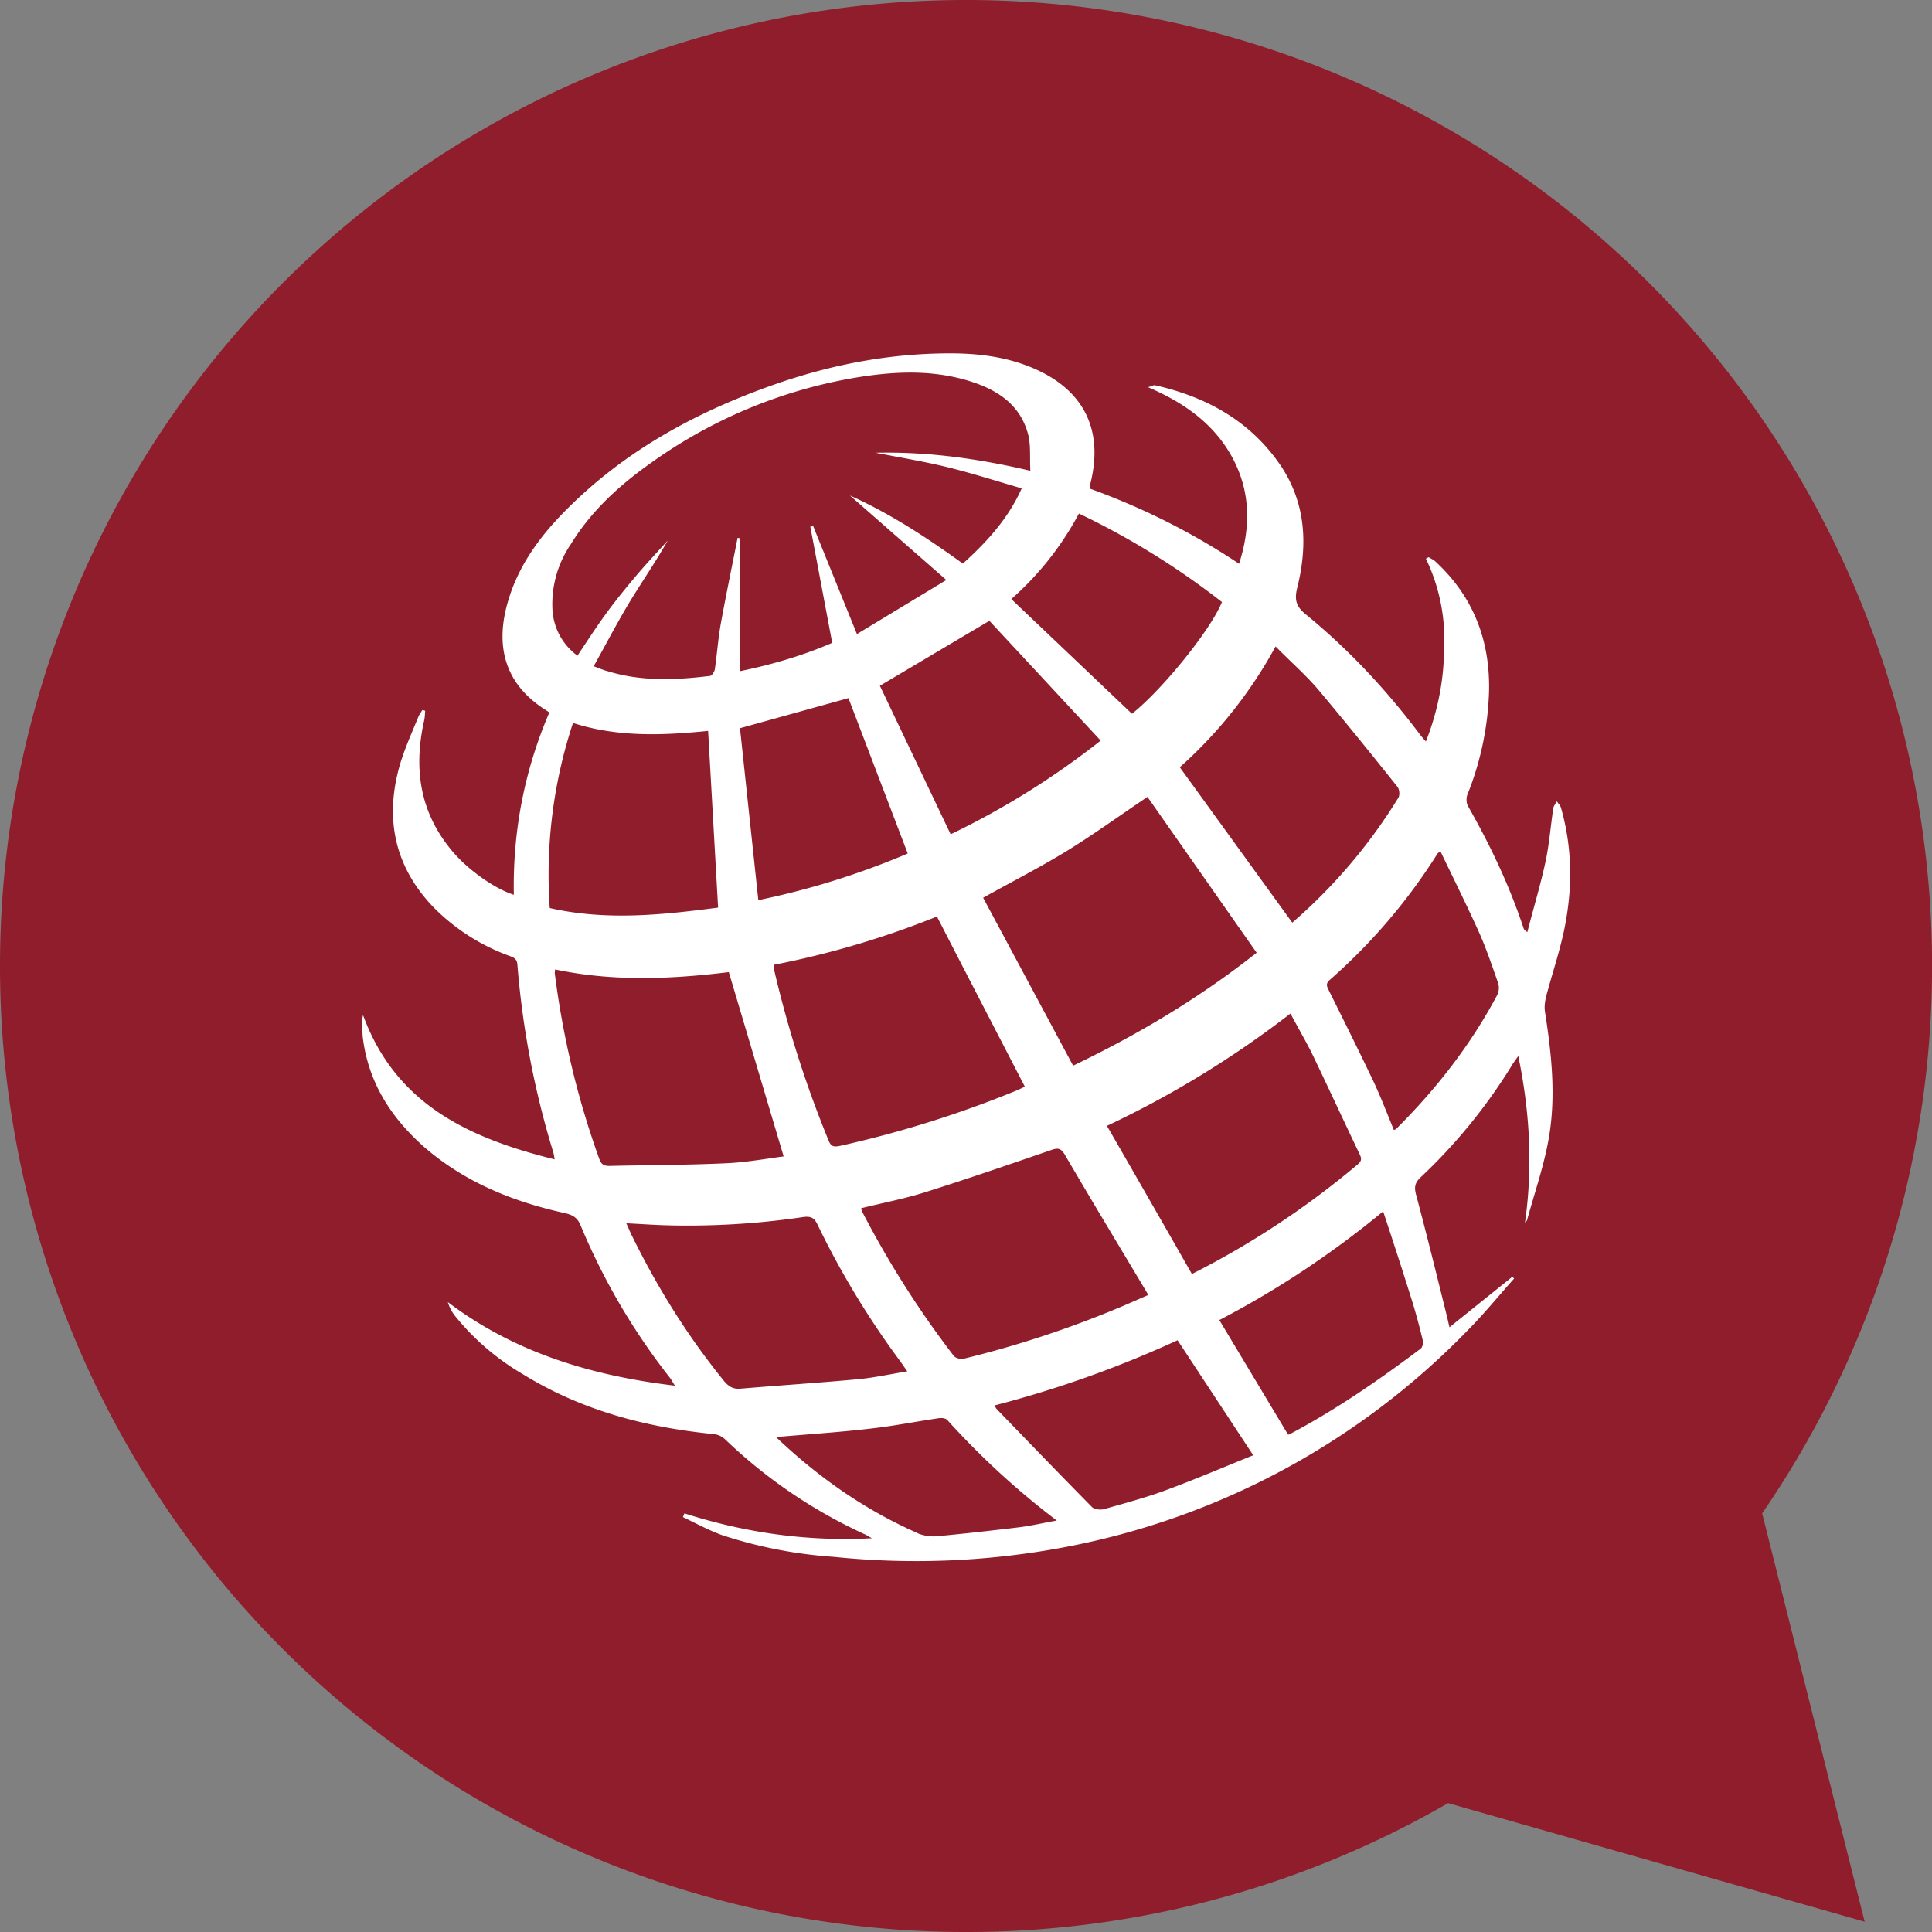 <?xml version="1.0" encoding="UTF-8" standalone="no"?>
<svg
   width="12.968"
   height="12.968"
   viewBox="0 0 12.968 12.968"
   version="1.1"
   id="svg16"
   sodipodi:docname="iit-logo.svg"
   inkscape:version="1.3.2 (091e20e, 2023-11-25, custom)"
   xmlns:inkscape="http://www.inkscape.org/namespaces/inkscape"
   xmlns:sodipodi="http://sodipodi.sourceforge.net/DTD/sodipodi-0.dtd"
   xmlns="http://www.w3.org/2000/svg"
   xmlns:svg="http://www.w3.org/2000/svg">
  <rect x="0" y="0" width="12.968" height="12.968" fill="#808080" stroke="none"/>
  <sodipodi:namedview
     id="namedview16"
     pagecolor="#ffffff"
     bordercolor="#000000"
     borderopacity="0.25"
     inkscape:showpageshadow="2"
     inkscape:pageopacity="0.0"
     inkscape:pagecheckerboard="0"
     inkscape:deskcolor="#d1d1d1"
     inkscape:zoom="12.565217"
     inkscape:cx="31.515571"
     inkscape:cy="6.4861592"
     inkscape:window-width="1920"
     inkscape:window-height="1009"
     inkscape:window-x="-8"
     inkscape:window-y="-8"
     inkscape:window-maximized="1"
     inkscape:current-layer="svg16" />
  <defs
     id="defs2">
    <radialGradient
       id="dhhoa"
       cx="7.03"
       cy="6.87"
       r="6.48"
       gradientUnits="userSpaceOnUse">
      <stop
         offset="0"
         stop-color="#8c001a"
         id="stop1" />
      <stop
         offset="1"
         stop-color="#4c000e"
         id="stop2" />
    </radialGradient>
  </defs>
  <g
     id="g16"
     transform="translate(-0.542,-0.389)">
    <g
       id="g2"
       style="fill:#901d2b;fill-opacity:1">
      <path
         fill="url(#dhhoa)"
         d="m 0.542,6.873 a 6.483,6.483 0 0 0 6.484,6.484 6.461,6.461 0 0 0 3.236,-0.865 l 2.796,0.796 -0.688,-2.741 A 6.485,6.485 0 0 0 7.026,0.389 6.483,6.483 0 0 0 0.542,6.873 Z"
         id="path2"
         style="fill:#901d2b;fill-opacity:1" />
    </g>
    <g
       id="g15">
      <path
         fill="#ffffff"
         d="M 6.395,10.714 C 6.375,10.704 6.363,10.695 6.35,10.689 A 3.39,3.39 0 0 1 5.409,10.05 0.133,0.133 0 0 0 5.333,10.015 C 4.877,9.97 4.443,9.855 4.05,9.612 A 1.663,1.663 0 0 1 3.598,9.224 0.276,0.276 0 0 1 3.548,9.129 c 0.45,0.34 0.965,0.494 1.524,0.561 L 5.044,9.644 A 4.371,4.371 0 0 1 4.44,8.616 C 4.419,8.563 4.387,8.544 4.335,8.532 3.989,8.456 3.667,8.327 3.395,8.093 3.169,7.895 3.014,7.656 2.977,7.351 L 2.972,7.281 A 0.248,0.248 0 0 1 2.979,7.203 c 0.22,0.6 0.713,0.826 1.286,0.968 C 4.261,8.147 4.259,8.133 4.255,8.121 A 5.885,5.885 0 0 1 4.015,6.866 C 4.013,6.831 3.998,6.819 3.969,6.808 A 1.375,1.375 0 0 1 3.449,6.476 C 3.189,6.203 3.123,5.881 3.226,5.523 3.258,5.414 3.306,5.309 3.349,5.203 3.356,5.186 3.367,5.171 3.377,5.155 A 0.133,0.133 0 0 1 3.396,5.16 C 3.394,5.18 3.394,5.2 3.39,5.221 3.315,5.551 3.36,5.851 3.588,6.114 3.691,6.232 3.862,6.354 3.991,6.395 3.983,5.971 4.061,5.563 4.229,5.172 A 0.133,0.133 0 0 0 4.213,5.16 C 3.937,4.99 3.861,4.736 3.951,4.428 4.019,4.193 4.156,4.002 4.324,3.83 4.739,3.405 5.248,3.135 5.804,2.948 c 0.37,-0.123 0.75,-0.19 1.14,-0.187 0.188,0.002 0.37,0.028 0.544,0.104 0.33,0.146 0.46,0.41 0.375,0.761 A 0.4,0.4 0 0 0 7.855,3.668 C 8.208,3.795 8.542,3.962 8.859,4.173 8.939,3.923 8.936,3.685 8.812,3.457 8.689,3.233 8.492,3.093 8.248,2.988 8.275,2.98 8.286,2.973 8.294,2.975 8.629,3.05 8.917,3.205 9.12,3.488 9.305,3.745 9.324,4.034 9.25,4.331 9.23,4.412 9.239,4.458 9.307,4.513 c 0.29,0.237 0.544,0.51 0.769,0.81 0.009,0.012 0.02,0.024 0.037,0.043 0.08,-0.204 0.12,-0.409 0.122,-0.62 A 1.25,1.25 0 0 0 10.113,4.139 l 0.018,-0.01 c 0.017,0.01 0.036,0.018 0.049,0.032 0.249,0.231 0.362,0.521 0.357,0.858 a 2.02,2.02 0 0 1 -0.144,0.7 c -0.01,0.022 -0.01,0.058 0.002,0.08 0.148,0.26 0.277,0.53 0.372,0.816 0.003,0.01 0.007,0.018 0.027,0.03 0.04,-0.158 0.088,-0.314 0.122,-0.473 0.025,-0.117 0.034,-0.238 0.052,-0.358 0.002,-0.015 0.015,-0.03 0.024,-0.046 0.009,0.014 0.022,0.026 0.027,0.041 0.073,0.253 0.079,0.512 0.032,0.77 -0.03,0.17 -0.088,0.334 -0.132,0.502 -0.007,0.031 -0.012,0.065 -0.007,0.098 0.044,0.282 0.075,0.566 0.026,0.848 -0.032,0.186 -0.095,0.365 -0.145,0.548 -10e-4,0.007 -0.007,0.013 -0.015,0.02 0.053,-0.373 0.033,-0.74 -0.045,-1.118 l -0.034,0.048 a 3.675,3.675 0 0 1 -0.622,0.767 c -0.037,0.035 -0.044,0.064 -0.03,0.116 0.073,0.273 0.14,0.546 0.208,0.82 l 0.016,0.07 0.422,-0.339 0.012,0.012 c -0.103,0.115 -0.201,0.236 -0.31,0.346 a 5.077,5.077 0 0 1 -2.681,1.452 5.367,5.367 0 0 1 -1.575,0.07 3.052,3.052 0 0 1 -0.753,-0.147 c -0.09,-0.033 -0.174,-0.079 -0.26,-0.12 l 0.01,-0.025 c 0.407,0.13 0.823,0.19 1.259,0.167 z M 4.62,4.894 c 0.226,0.07 0.457,0.06 0.687,0.032 0.013,0 0.03,-0.028 0.033,-0.044 C 5.355,4.78 5.362,4.678 5.38,4.576 5.415,4.384 5.455,4.191 5.493,3.999 L 5.509,4.002 V 4.894 C 5.729,4.849 5.937,4.787 6.128,4.704 L 5.981,3.924 A 0.13,0.13 0 0 0 6,3.92 L 6.294,4.645 6.894,4.282 6.247,3.715 C 6.519,3.837 6.765,3.999 7.005,4.172 7.165,4.027 7.307,3.874 7.4,3.667 7.23,3.618 7.072,3.567 6.91,3.527 6.748,3.487 6.583,3.46 6.419,3.428 6.765,3.42 7.104,3.466 7.458,3.549 7.453,3.459 7.462,3.379 7.443,3.305 7.391,3.107 7.239,3.007 7.056,2.949 6.816,2.873 6.572,2.88 6.328,2.917 A 3.293,3.293 0 0 0 4.916,3.493 C 4.703,3.643 4.512,3.816 4.374,4.041 A 0.714,0.714 0 0 0 4.25,4.477 0.409,0.409 0 0 0 4.418,4.79 C 4.482,4.694 4.542,4.601 4.606,4.513 4.67,4.425 4.739,4.34 4.809,4.257 4.878,4.175 4.952,4.097 5.024,4.017 4.944,4.159 4.852,4.292 4.768,4.43 4.685,4.568 4.61,4.712 4.527,4.861 4.567,4.876 4.593,4.887 4.619,4.894 Z M 7.704,6.1 C 7.523,6.211 7.334,6.307 7.141,6.415 L 7.745,7.542 C 8.182,7.332 8.589,7.09 8.977,6.784 L 8.244,5.738 C 8.054,5.866 7.883,5.99 7.704,6.1 Z M 5.736,6.89 c 0.092,0.396 0.215,0.783 0.37,1.16 0.019,0.042 0.043,0.036 0.076,0.03 A 7.298,7.298 0 0 0 7.372,7.706 L 7.421,7.683 C 7.223,7.3 7.027,6.923 6.831,6.541 A 6.026,6.026 0 0 1 5.736,6.865 v 0.024 z m 0.59,1.626 C 6.503,8.859 6.709,9.184 6.944,9.49 6.956,9.505 6.988,9.513 7.007,9.51 A 6.984,6.984 0 0 0 8.08,9.155 L 8.25,9.081 C 8.06,8.763 7.872,8.452 7.689,8.139 7.661,8.092 7.639,8.094 7.596,8.109 7.314,8.206 7.033,8.303 6.75,8.392 6.61,8.436 6.467,8.463 6.322,8.499 6.325,8.509 6.325,8.513 6.327,8.516 Z M 8.543,8.94 A 5.762,5.762 0 0 0 9.655,8.205 C 9.683,8.181 9.682,8.165 9.668,8.136 9.563,7.916 9.46,7.693 9.354,7.472 9.308,7.378 9.254,7.287 9.204,7.192 A 6.65,6.65 0 0 1 7.972,7.946 C 8.165,8.281 8.354,8.61 8.542,8.94 Z M 4.266,6.924 C 4.32,7.349 4.419,7.765 4.565,8.169 4.577,8.203 4.595,8.215 4.63,8.215 4.892,8.209 5.155,8.209 5.417,8.197 5.549,8.191 5.682,8.167 5.802,8.151 L 5.434,6.914 C 5.051,6.961 4.66,6.979 4.268,6.896 4.267,6.909 4.265,6.916 4.266,6.924 Z m 4.95,-0.342 c -0.007,0.003 -0.003,0.003 0,0 A 3.59,3.59 0 0 0 9.929,5.742 C 9.939,5.723 9.935,5.686 9.922,5.67 9.746,5.45 9.569,5.23 9.387,5.014 9.302,4.915 9.202,4.828 9.104,4.728 A 3.009,3.009 0 0 1 8.461,5.539 Z M 4.778,8.672 C 4.95,9.024 5.155,9.355 5.403,9.66 5.435,9.698 5.465,9.714 5.513,9.71 5.775,9.688 6.037,9.671 6.298,9.647 6.407,9.637 6.515,9.613 6.632,9.594 L 6.586,9.528 A 5.713,5.713 0 0 1 6.029,8.608 C 6.006,8.56 5.981,8.552 5.934,8.558 A 5.286,5.286 0 0 1 5.037,8.614 C 4.942,8.612 4.849,8.605 4.746,8.6 Z M 4.388,5.242 A 3.245,3.245 0 0 0 4.232,6.484 C 4.615,6.571 4.995,6.529 5.362,6.481 L 5.295,5.295 C 4.997,5.325 4.691,5.339 4.389,5.242 Z M 7.93,5.36 7.183,4.556 6.448,4.992 6.923,5.989 A 5.39,5.39 0 0 0 7.93,5.36 Z m 2.26,0.76 A 3.86,3.86 0 0 1 9.467,6.967 C 9.437,6.993 9.45,7.013 9.462,7.038 9.564,7.243 9.666,7.448 9.764,7.654 9.813,7.759 9.854,7.867 9.898,7.974 9.907,7.97 9.911,7.969 9.914,7.966 10.183,7.698 10.414,7.402 10.592,7.067 A 0.11,0.11 0 0 0 10.597,6.985 C 10.557,6.872 10.519,6.758 10.47,6.648 10.388,6.466 10.298,6.286 10.21,6.102 L 10.19,6.119 Z M 7.232,9.847 c 0.213,0.22 0.425,0.44 0.64,0.658 0.016,0.015 0.055,0.02 0.079,0.014 0.14,-0.04 0.28,-0.077 0.418,-0.128 0.195,-0.072 0.386,-0.154 0.585,-0.234 L 8.446,9.385 a 7.337,7.337 0 0 1 -1.23,0.438 c 0.009,0.012 0.012,0.02 0.016,0.024 z m 1.494,-0.598 0.462,0.77 0.01,-0.003 C 9.51,9.851 9.798,9.652 10.08,9.44 10.09,9.431 10.096,9.402 10.092,9.386 A 4.25,4.25 0 0 0 10.026,9.14 C 9.962,8.935 9.896,8.731 9.826,8.52 a 6.295,6.295 0 0 1 -1.1,0.73 z M 5.509,5.277 5.632,6.431 A 5.289,5.289 0 0 0 6.635,6.118 L 6.237,5.075 Z M 7.33,4.41 8.14,5.18 C 8.342,5.02 8.668,4.618 8.744,4.43 A 5.189,5.189 0 0 0 7.784,3.836 2.041,2.041 0 0 1 7.33,4.41 Z M 6.7,10.68 a 0.283,0.283 0 0 0 0.125,0.021 C 7.01,10.684 7.194,10.663 7.378,10.641 7.46,10.631 7.542,10.612 7.635,10.595 A 5.319,5.319 0 0 1 6.901,9.921 C 6.891,9.909 6.863,9.905 6.845,9.908 6.689,9.931 6.534,9.962 6.377,9.979 c -0.205,0.024 -0.412,0.037 -0.626,0.056 0.284,0.27 0.595,0.488 0.949,0.644 z"
         id="path15" />
    </g>
  </g>
</svg>
